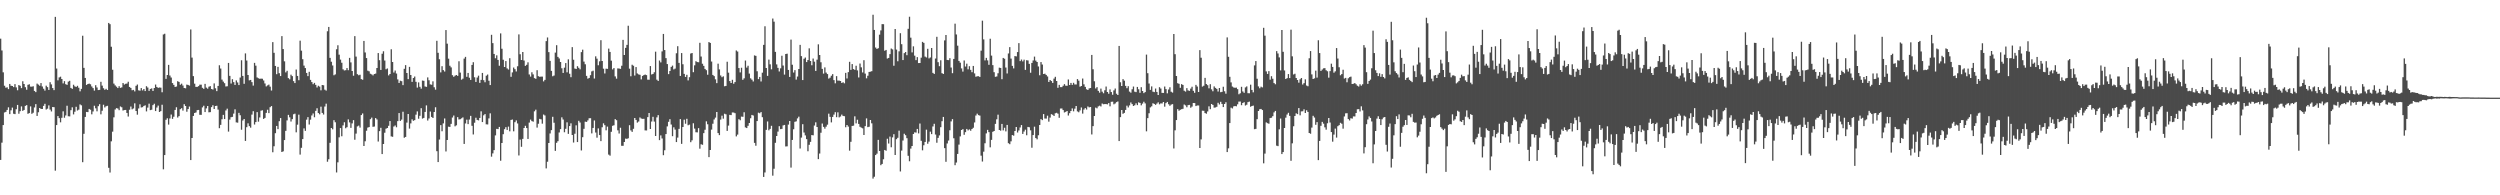 <?xml version="1.0" encoding="UTF-8"?>
<svg xmlns="http://www.w3.org/2000/svg" width="1920" height="150">
  <path d="M0 29.700h1v93.141H0zM1 38.768h1v70.782H1zM2 55.570h1v40.457H2zM3 65.854h1v20.519H3zM4 67.351h1v18.585H4zM5 67.076h1v17.349H5zM6 68.454h1v13.957H6zM7 64.444h1v23.204H7zM8 65.856h1v18.864H8zM9 66.037h1v16.605H9zM10 66.927h1v20.414H10zM11 64.590h1v23.083H11zM12 67.097h1v16.800H12zM13 69.308h1v11.284H13zM14 65.334h1v22.030H14zM15 65.909h1v19.471H15zM16 67.701h1v13.998H16zM17 62.391h1v22.735H17zM18 64.513h1v19.894H18zM19 66.946h1v14.365H19zM20 68.907h1v11.826H20zM21 65.151h1v22.229H21zM22 64.737h1v22.085H22zM23 66.515h1v15.202H23zM24 66.575h1v20.847H24zM25 66.248h1v20.332H25zM26 69.859h1v12.653H26zM27 70.741h1v9.215H27zM28 64.229h1v24.783H28zM29 64.980h1v21.261H29zM30 65.831h1v17.100H30zM31 63.815h1v19.865H31zM32 66.387h1v17.308H32zM33 68.138h1v13.152H33zM34 69.592h1v10.146H34zM35 65.792h1v18.320H35zM36 66.934h1v16.532H36zM37 69.072h1v11.865H37zM38 63.114h1v21.059H38zM39 64.812h1v20.785H39zM40 67.614h1v14.559H40zM41 69.225h1v13.090H41zM42 12.964h1v118.096H42zM43 52.618h1v43.439H43zM44 61.711h1v27.409H44zM45 59.431h1v31.300H45zM46 58.882h1v35.056H46zM47 60.681h1v29.780H47zM48 64.053h1v21.430H48zM49 62.299h1v28.132H49zM50 64.650h1v24.046H50zM51 65.163h1v16.047H51zM52 62.659h1v26.630H52zM53 62.059h1v27.331H53zM54 67.534h1v17.100H54zM55 68.266h1v14.154H55zM56 65.057h1v22.824H56zM57 66.280h1v19.553H57zM58 66.767h1v15.230H58zM59 65.870h1v19.041H59zM60 67.355h1v16.869H60zM61 70.132h1v10.039H61zM62 68.230h1v12.687H62zM63 27.443h1v97.105H63zM64 52.132h1v50.620H64zM65 59.841h1v29.956H65zM66 65.204h1v20.785H66zM67 64.522h1v21.581H67zM68 64.185h1v19.462H68zM69 64.728h1v19.547H69zM70 66.419h1v21.405H70zM71 67.683h1v17.937H71zM72 69.587h1v11.611H72zM73 65.428h1v17.796H73zM74 67.154h1v18.356H74zM75 69.161h1v12.408H75zM76 69.024h1v11.002H76zM77 62.840h1v24.964H77zM78 65.744h1v19.304H78zM79 67.763h1v12.680H79zM80 68.948h1v13.602H80zM81 68.184h1v13.406H81zM82 69.102h1v12.151H82zM83 17.626h1v111.259H83zM84 18.601h1v113.892H84zM85 35.886h1v72.647H85zM86 53.556h1v47.559H86zM87 64.188h1v25.923H87zM88 65.600h1v18.494H88zM89 66.573h1v16.473H89zM90 67.646h1v15.726H90zM91 66.195h1v18.439H91zM92 67.467h1v14.303H92zM93 67.138h1v15.221H93zM94 63.755h1v21.146H94zM95 64.920h1v19.611H95zM96 64.375h1v20.048H96zM97 64.137h1v22.575H97zM98 62.796h1v26.708H98zM99 66.763h1v17.507H99zM100 67.536h1v14.280H100zM101 69.299h1v14.676H101zM102 69.022h1v14.268H102zM103 70.175h1v9.176H103zM104 65.895h1v19.363H104zM105 64.906h1v23.151H105zM106 69.383h1v13.939H106zM107 69.630h1v10.478H107zM108 67.637h1v14.919H108zM109 69.429h1v12.911H109zM110 68.335h1v13.010H110zM111 69.953h1v10.945H111zM112 66.225h1v19.304H112zM113 67.245h1v15.372H113zM114 69.802h1v9.810H114zM115 68.298h1v16.306H115zM116 67.905h1v16.388H116zM117 69.843h1v10.881H117zM118 67.577h1v12.110H118zM119 64.906h1v20.403H119zM120 66.783h1v15.820H120zM121 67.481h1v13.641H121zM122 67.156h1v18.858H122zM123 67.339h1v18.006H123zM124 70.839h1v9.583H124zM125 26.488h1v103.562H125zM126 25.905h1v93.169H126zM127 60.564h1v31.448H127zM128 57.619h1v33.215H128zM129 49.818h1v45.879H129zM130 57.985h1v32.986H130zM131 59.523h1v28.464H131zM132 63.787h1v27.493H132zM133 65.156h1v24.511H133zM134 66.785h1v17.663H134zM135 66.460h1v15.942H135zM136 62.363h1v27.919H136zM137 62.945h1v26.225H137zM138 65.073h1v18.814H138zM139 64.256h1v18.853H139zM140 65.714h1v19.210H140zM141 67.587h1v12.421H141zM142 67.859h1v13.531H142zM143 64.970h1v20.842H143zM144 65.211h1v18.551H144zM145 65.730h1v16.102H145zM146 22.641h1v100.287H146zM147 44.222h1v61.750H147zM148 58.475h1v30.576H148zM149 64.270h1v22.517H149zM150 66.726h1v19.659H150zM151 66.737h1v17.864H151zM152 66.174h1v18.262H152zM153 65.000h1v23.154H153zM154 65.016h1v23.206H154zM155 67.442h1v15.054H155zM156 68.234h1v12.971H156zM157 64.387h1v21.680H157zM158 67.291h1v15.948H158zM159 68.113h1v13.309H159zM160 66.586h1v19.672H160zM161 66.163h1v19.952H161zM162 68.342h1v13.921H162zM163 68.770h1v12.062H163zM164 64.050h1v19.682H164zM165 67.776h1v13.634H165zM166 70.006h1v11.206H166zM167 65.980h1v18.171H167zM168 50.116h1v48.338H168zM169 52.647h1v43.229H169zM170 61.132h1v30.457H170zM171 62.656h1v25.548H171zM172 63.888h1v27.580H172zM173 66.403h1v18.439H173zM174 66.268h1v17.173H174zM175 48.308h1v52.766H175zM176 58.253h1v33.602H176zM177 64.137h1v25.887H177zM178 60.832h1v28.919H178zM179 63.075h1v24.154H179zM180 65.247h1v18.720H180zM181 61.757h1v32.270H181zM182 63.354h1v30.851H182zM183 65.318h1v21.375H183zM184 59.539h1v28.999H184zM185 46.266h1v53.380H185zM186 58.337h1v34.248H186zM187 64.339h1v27.077H187zM188 41.004h1v67.229H188zM189 46.486h1v51.205H189zM190 57.612h1v37.083H190zM191 61.672h1v35.181H191zM192 61.386h1v36.674H192zM193 63.080h1v24.930H193zM194 65.733h1v19.650H194zM195 48.260h1v47.367H195zM196 50.448h1v43.291H196zM197 59.493h1v26.626H197zM198 60.095h1v33.344H198zM199 60.542h1v29.684H199zM200 60.354h1v24.648H200zM201 60.493h1v24.211H201zM202 61.819h1v29.498H202zM203 64.117h1v26.431H203zM204 66.364h1v20.320H204zM205 65.588h1v18.697H205zM206 64.982h1v21.915H206zM207 66.573h1v15.736H207zM208 69.516h1v11.948H208zM209 32.343h1v84.572H209zM210 40.574h1v71.780H210zM211 50.617h1v51.675H211zM212 56.994h1v39.709H212zM213 51.345h1v47.825H213zM214 56.227h1v36.839H214zM215 58.443h1v32.247H215zM216 27.740h1v89.014H216zM217 37.681h1v78.536H217zM218 47.115h1v60.434H218zM219 55.598h1v44.891H219zM220 54.362h1v38.095H220zM221 60.013h1v28.182H221zM222 60.919h1v29.205H222zM223 57.344h1v36.010H223zM224 58.470h1v33.044H224zM225 62.313h1v25.443H225zM226 63.794h1v23.486H226zM227 53.375h1v48.248H227zM228 58.340h1v37.429H228zM229 61.569h1v26.486H229zM230 31.217h1v87.508H230zM231 38.892h1v74.599H231zM232 45.454h1v61.336H232zM233 50.365h1v48.269H233zM234 52.267h1v48.223H234zM235 55.998h1v35.907H235zM236 58.472h1v31.471H236zM237 55.119h1v40.544H237zM238 61.324h1v30.560H238zM239 63.020h1v25.648H239zM240 64.648h1v22.501H240zM241 63.647h1v26.395H241zM242 65.186h1v19.963H242zM243 67.154h1v15.990H243zM244 65.826h1v21.023H244zM245 66.515h1v21.291H245zM246 69.381h1v12.552H246zM247 65.295h1v21.416H247zM248 65.483h1v22.501H248zM249 68.877h1v12.936H249zM250 69.559h1v10.052H250zM251 24.026h1v100.161H251zM252 20.698h1v101.624H252zM253 44.417h1v65.243H253zM254 47.388h1v50.933H254zM255 50.262h1v49.063H255zM256 57.813h1v34.492H256zM257 57.152h1v36.736H257zM258 37.839h1v94.617H258zM259 34.774h1v89.877H259zM260 41.972h1v63.503H260zM261 45.753h1v52.622H261zM262 48.170h1v56.472H262zM263 53.263h1v43.034H263zM264 54.101h1v39.809H264zM265 53.895h1v44.621H265zM266 52.267h1v45.417H266zM267 53.897h1v37.818H267zM268 44.458h1v49.560H268zM269 47.928h1v50.260H269zM270 54.522h1v40.244H270zM271 58.161h1v34.103H271zM272 27.757h1v79.575H272zM273 43.485h1v59.111H273zM274 56.978h1v40.105H274zM275 57.816h1v38.654H275zM276 57.399h1v40.583H276zM277 60.754h1v27.642H277zM278 61.219h1v25.903H278zM279 31.423h1v80.685H279zM280 40.318h1v68.150H280zM281 44.595h1v55.820H281zM282 54.263h1v43.737H282zM283 54.771h1v42.805H283zM284 56.635h1v34.930H284zM285 57.117h1v33.202H285zM286 57.914h1v39.448H286zM287 56.827h1v40.356H287zM288 56.548h1v34.103H288zM289 52.213h1v39.544H289zM290 40.759h1v67.960H290zM291 46.250h1v54.460H291zM292 53.687h1v44.465H292zM293 41.288h1v77.046H293zM294 39.352h1v71.219H294zM295 46.486h1v55.458H295zM296 53.217h1v45.598H296zM297 52.606h1v45.678H297zM298 57.912h1v38.727H298zM299 56.857h1v36.108H299zM300 37.848h1v66.902H300zM301 47.596h1v57.445H301zM302 55.726h1v41.439H302zM303 54.185h1v42.167H303zM304 56.474h1v41.274H304zM305 60.972h1v32.082H305zM306 63.712h1v23.101H306zM307 61.979h1v30.904H307zM308 62.373h1v29.496H308zM309 65.385h1v20.446H309zM310 52.814h1v52.956H310zM311 50.013h1v55.165H311zM312 56.046h1v38.125H312zM313 60.757h1v26.786H313zM314 51.336h1v47.443H314zM315 57.614h1v37.159H315zM316 62.860h1v28.791H316zM317 59.885h1v32.883H317zM318 58.791h1v33.460H318zM319 62.810h1v25.248H319zM320 67.275h1v18.269H320zM321 63.274h1v27.926H321zM322 66.666h1v22.284H322zM323 68.102h1v14.992H323zM324 61.864h1v29.198H324zM325 62.080h1v28.514H325zM326 66.389h1v19.574H326zM327 66.726h1v14.241H327zM328 59.445h1v33.108H328zM329 61.647h1v29.359H329zM330 64.824h1v20.840H330zM331 65.057h1v24.733H331zM332 62.480h1v28.152H332zM333 67.026h1v18.988H333zM334 68.880h1v13.481H334zM335 31.313h1v84.817H335zM336 40.546h1v83.938H336zM337 45.536h1v61.631H337zM338 55.627h1v40.489H338zM339 50.851h1v49.974H339zM340 53.886h1v40.887H340zM341 54.957h1v36.008H341zM342 23.090h1v93.242H342zM343 33.543h1v73.979H343zM344 45.078h1v52.206H344zM345 50.498h1v46.996H345zM346 51.759h1v43.369H346zM347 57.749h1v32.529H347zM348 58.965h1v29.764H348zM349 58.090h1v38.935H349zM350 57.610h1v38.633H350zM351 58.250h1v31.716H351zM352 47.038h1v44.687H352zM353 55.753h1v35.809H353zM354 61.198h1v29.670H354zM355 60.393h1v29.771H355zM356 45.014h1v65.549H356zM357 43.696h1v51.125H357zM358 59.003h1v32.920H358zM359 55.989h1v39.326H359zM360 59.720h1v32.092H360zM361 61.414h1v27.594H361zM362 49.887h1v46.733H362zM363 47.747h1v55.529H363zM364 59.319h1v34.962H364zM365 62.936h1v27.505H365zM366 59.546h1v32.538H366zM367 58.118h1v34.369H367zM368 63.643h1v26.942H368zM369 61.363h1v24.126H369zM370 55.991h1v37.770H370zM371 61.601h1v26.955H371zM372 63.178h1v24.415H372zM373 58.113h1v37.383H373zM374 57.257h1v38.317H374zM375 61.988h1v28.947H375zM376 65.327h1v21.714H376zM377 26.729h1v93.592H377zM378 33.110h1v84.698H378zM379 41.434h1v73.860H379zM380 44.730h1v59.244H380zM381 42.494h1v56.479H381zM382 46.030h1v53.144H382zM383 50.478h1v46.989H383zM384 25.662h1v97.799H384zM385 37.447h1v72.382H385zM386 45.889h1v57.152H386zM387 51.443h1v47.768H387zM388 46.882h1v50.793H388zM389 52.526h1v47.255H389zM390 53.423h1v43.792H390zM391 44.707h1v56.168H391zM392 58.958h1v33.151H392zM393 55.600h1v36.207H393zM394 51.890h1v48.988H394zM395 53.144h1v40.686H395zM396 54.877h1v37.582H396zM397 50.890h1v43.957H397zM398 26.399h1v93.004H398zM399 41.686h1v65.547H399zM400 46.062h1v66.673H400zM401 39.958h1v66.710H401zM402 46.474h1v51.807H402zM403 50.583h1v46.044H403zM404 49.780h1v48.571H404zM405 47.889h1v58.804H405zM406 57.172h1v37.010H406zM407 58.816h1v33.023H407zM408 55.476h1v37.537H408zM409 57.163h1v36.280H409zM410 60.020h1v25.495H410zM411 60.498h1v23.733H411zM412 53.915h1v44.057H412zM413 58.532h1v36.509H413zM414 58.992h1v32.277H414zM415 58.820h1v32.819H415zM416 58.809h1v36.156H416zM417 62.498h1v25.472H417zM418 61.340h1v27.340H418zM419 31.574h1v97.749H419zM420 28.780h1v95.421H420zM421 40.052h1v69.775H421zM422 46.722h1v55.792H422zM423 54.426h1v45.520H423zM424 58.575h1v31.153H424zM425 58.033h1v36.232H425zM426 40.393h1v75.483H426zM427 34.705h1v74.945H427zM428 43.691h1v64.737H428zM429 44.911h1v56.845H429zM430 47.596h1v51.581H430zM431 52.430h1v37.683H431zM432 56.023h1v35.793H432zM433 51.977h1v49.601H433zM434 48.438h1v50.473H434zM435 55.545h1v38.420H435zM436 45.545h1v57.266H436zM437 56.612h1v40.208H437zM438 59.294h1v35.426H438zM439 36.189h1v67.502H439zM440 45.854h1v63.625H440zM441 52.636h1v50.059H441zM442 53.004h1v43.233H442zM443 50.823h1v58.296H443zM444 52.066h1v40.693H444zM445 53.242h1v40.876H445zM446 40.047h1v75.517H446zM447 38.164h1v67.186H447zM448 47.285h1v51.656H448zM449 49.340h1v44.106H449zM450 58.269h1v35.381H450zM451 60.427h1v32.046H451zM452 59.846h1v30.979H452zM453 57.770h1v32.989H453zM454 54.833h1v47.630H454zM455 54.270h1v43.975H455zM456 60.299h1v32.195H456zM457 43.254h1v58.530H457zM458 45.069h1v60.645H458zM459 50.130h1v48.486H459zM460 47.097h1v56.641H460zM461 30.858h1v77.529H461zM462 46.838h1v50.910H462zM463 52.748h1v41.965H463zM464 56.419h1v39.748H464zM465 52.728h1v47.365H465zM466 52.915h1v44.323H466zM467 37.326h1v81.427H467zM468 39.867h1v79.681H468zM469 46.616h1v54.618H469zM470 53.288h1v43.320H470zM471 52.281h1v43.941H471zM472 58.683h1v32.822H472zM473 60.425h1v31.906H473zM474 52.524h1v47.548H474zM475 52.625h1v49.937H475zM476 52.899h1v45.216H476zM477 50.464h1v61.530H477zM478 30.643h1v81.324H478zM479 42.256h1v66.776H479zM480 36.749h1v69.713H480zM481 34.454h1v72.173H481zM482 19.764h1v86.426H482zM483 52.744h1v43.430H483zM484 58.591h1v41.570H484zM485 49.709h1v51.569H485zM486 50.507h1v48.411H486zM487 58.028h1v32.616H487zM488 51.530h1v40.599H488zM489 56.429h1v37.715H489zM490 57.152h1v36.195H490zM491 57.470h1v32.721H491zM492 60.963h1v30.091H492zM493 58.335h1v32.959H493zM494 57.653h1v33.593H494zM495 57.239h1v42.913H495zM496 57.692h1v42.496H496zM497 61.182h1v28.761H497zM498 61.251h1v25.552H498zM499 50.716h1v48.347H499zM500 57.204h1v36.143H500zM501 56.802h1v32.918H501zM502 55.502h1v37.864H502zM503 39.668h1v64.803H503zM504 61.169h1v28.995H504zM505 62.155h1v26.292H505zM506 46.472h1v61.157H506zM507 47.926h1v56.037H507zM508 39.464h1v66.856H508zM509 26.077h1v93.123H509zM510 38.464h1v76.962H510zM511 44.623h1v58.358H511zM512 49.221h1v47.857H512zM513 56.921h1v36.614H513zM514 54.533h1v36.994H514zM515 51.334h1v44.300H515zM516 50.377h1v54.229H516zM517 53.293h1v44.497H517zM518 52.663h1v46.857H518zM519 40.917h1v68.188H519zM520 35.493h1v70.210H520zM521 48.303h1v50.679H521zM522 58.294h1v33.190H522zM523 40.730h1v69.754H523zM524 49.368h1v48.173H524zM525 56.751h1v35.133H525zM526 59.090h1v35.955H526zM527 57.422h1v33.801H527zM528 61.764h1v34.417H528zM529 59.287h1v36.385H529zM530 41.091h1v68.143H530zM531 40.693h1v67.085H531zM532 55.472h1v39.198H532zM533 50.194h1v48.566H533zM534 47.019h1v54.561H534zM535 47.678h1v54.021H535zM536 47.818h1v50.574H536zM537 32.867h1v81.292H537zM538 43.407h1v67.381H538zM539 48.946h1v62.244H539zM540 50.606h1v51.622H540zM541 52.947h1v46.671H541zM542 53.913h1v39.249H542zM543 57.408h1v38.026H543zM544 32.304h1v88.360H544zM545 32.957h1v82.256H545zM546 47.237h1v52.318H546zM547 57.568h1v37.463H547zM548 58.479h1v33.275H548zM549 60.928h1v29.377H549zM550 63.833h1v22.163H550zM551 48.891h1v53.307H551zM552 53.277h1v50.491H552zM553 57.978h1v33.886H553zM554 59.290h1v29.560H554zM555 58.614h1v32.526H555zM556 66.268h1v21.059H556zM557 66.007h1v21.815H557zM558 47.404h1v53.128H558zM559 55.790h1v40.691H559zM560 62.281h1v25.932H560zM561 63.769h1v24.648H561zM562 61.279h1v25.099H562zM563 64.293h1v22.115H563zM564 63.052h1v23.861H564zM565 38.741h1v66.037H565zM566 39.594h1v63.783H566zM567 52.277h1v39.283H567zM568 55.605h1v36.756H568zM569 52.025h1v37.537H569zM570 61.269h1v28.448H570zM571 60.178h1v26.047H571zM572 46.513h1v51.327H572zM573 51.929h1v46.422H573zM574 50.464h1v46.168H574zM575 56.520h1v37.949H575zM576 60.173h1v30.663H576zM577 61.187h1v27.065H577zM578 62.553h1v26.173H578zM579 42.567h1v67.177H579zM580 42.922h1v69.022H580zM581 54.739h1v38.226H581zM582 60.780h1v25.772H582zM583 59.090h1v27.910H583zM584 62.574h1v23.497H584zM585 55.788h1v34.232H585zM586 34.460h1v101.443H586zM587 20.194h1v112.271H587zM588 52.247h1v47.514H588zM589 58.257h1v35.049H589zM590 45.786h1v54.327H590zM591 49.393h1v49.567H591zM592 53.233h1v43.391H592zM593 14.234h1v120.683H593zM594 16.644h1v112.955H594zM595 39.809h1v69.862H595zM596 49.468h1v54.975H596zM597 52.121h1v48.942H597zM598 54.863h1v42.062H598zM599 52.492h1v46.678H599zM600 42.803h1v56.165H600zM601 50.354h1v45.964H601zM602 57.271h1v38.676H602zM603 41.494h1v71.017H603zM604 41.196h1v71.173H604zM605 53.714h1v41.970H605zM606 59.104h1v33.840H606zM607 30.418h1v98.291H607zM608 49.706h1v57.745H608zM609 55.717h1v43.565H609zM610 53.847h1v39.697H610zM611 61.153h1v32.023H611zM612 58.800h1v32.140H612zM613 53.007h1v36.603H613zM614 34.465h1v79.589H614zM615 43.094h1v62.606H615zM616 61.501h1v33.877H616zM617 45.092h1v56.692H617zM618 44.165h1v59.814H618zM619 47.676h1v59.191H619zM620 46.120h1v70.058H620zM621 37.122h1v74.080H621zM622 46.859h1v62.082H622zM623 50.134h1v53.616H623zM624 44.943h1v58.992H624zM625 47.372h1v49.026H625zM626 54.465h1v39.487H626zM627 45.836h1v51.682H627zM628 34.037h1v88.184H628zM629 42.224h1v75.668H629zM630 47.836h1v54.089H630zM631 52.874h1v41.998H631zM632 56.509h1v40.931H632zM633 51.755h1v47.086H633zM634 55.733h1v41.565H634zM635 56.873h1v38.871H635zM636 60.342h1v26.960H636zM637 59.669h1v30.061H637zM638 58.161h1v35.843H638zM639 56.941h1v32.849H639zM640 61.535h1v26.486H640zM641 64.005h1v22.179H641zM642 58.493h1v31.538H642zM643 61.897h1v24.390H643zM644 61.917h1v28.246H644zM645 62.217h1v27.296H645zM646 63.716h1v24.273H646zM647 63.199h1v25.861H647zM648 64.009h1v25.239H648zM649 55.959h1v41.785H649zM650 60.239h1v35.763H650zM651 55.415h1v41.803H651zM652 47.475h1v68.239H652zM653 53.652h1v55.234H653zM654 49.221h1v47.486H654zM655 53.036h1v43.499H655zM656 53.673h1v35.664H656zM657 50.468h1v44.302H657zM658 54.062h1v37.901H658zM659 59.514h1v35.644H659zM660 48.777h1v48.617H660zM661 51.723h1v46.307H661zM662 55.634h1v42.929H662zM663 46.216h1v57.486H663zM664 56.522h1v40.368H664zM665 60.173h1v30.759H665zM666 58.154h1v39.484H666zM667 55.254h1v42.101H667zM668 55.028h1v37.127H668zM669 54.684h1v40.013H669zM670 11.334h1v125.837H670zM671 22.968h1v112.770H671zM672 36.484h1v82.590H672zM673 37.594h1v80.420H673zM674 37.038h1v70.388H674zM675 26.633h1v89.335H675zM676 23.346h1v103.535H676zM677 18.551h1v107.343H677zM678 18.585h1v103.716H678zM679 38.972h1v76.202H679zM680 38.367h1v77.378H680zM681 44.973h1v61.588H681zM682 44.513h1v65.701H682zM683 41.563h1v63.334H683zM684 37.285h1v75.794H684zM685 37.933h1v67.609H685zM686 50.496h1v52.565H686zM687 22.268h1v96.778H687zM688 38.084h1v68.841H688zM689 47.042h1v58.765H689zM690 39.411h1v60.956H690zM691 25.507h1v106.158H691zM692 33.966h1v81.693H692zM693 46.129h1v61.810H693zM694 40.830h1v61.858H694zM695 39.947h1v63.874H695zM696 42.405h1v63.741H696zM697 22.135h1v97.538H697zM698 12.868h1v110.966H698zM699 28.912h1v85.206H699zM700 40.228h1v71.917H700zM701 35.582h1v67.316H701zM702 42.744h1v58.894H702zM703 46.177h1v55.682H703zM704 43.893h1v55.122H704zM705 48.427h1v54.044H705zM706 48.381h1v46.468H706zM707 44.302h1v63.826H707zM708 32.165h1v83.304H708zM709 32.936h1v78.644H709zM710 43.451h1v65.570H710zM711 44.154h1v55.440H711zM712 37.459h1v72.913H712zM713 44.868h1v63.899H713zM714 44.126h1v56.998H714zM715 36.861h1v66.131H715zM716 55.987h1v41.148H716zM717 56.765h1v38.299H717zM718 44.930h1v58.411H718zM719 28.249h1v81.370H719zM720 47.784h1v58.076H720zM721 50.855h1v53.126H721zM722 46.278h1v51.421H722zM723 56.236h1v36.868H723zM724 56.804h1v33.021H724zM725 31.043h1v82.702H725zM726 26.859h1v97.389H726zM727 46.026h1v64.133H727zM728 46.200h1v61.704H728zM729 44.680h1v55.360H729zM730 51.860h1v41.377H730zM731 56.241h1v35.271H731zM732 45.238h1v60.942H732zM733 18.166h1v108.685H733zM734 26.493h1v98.332H734zM735 35.053h1v83.185H735zM736 46.783h1v64.288H736zM737 48.106h1v56.639H737zM738 52.519h1v47.312H738zM739 54.975h1v44.176H739zM740 46.454h1v57.097H740zM741 51.089h1v50.379H741zM742 48.917h1v50.114H742zM743 53.259h1v46.912H743zM744 50.835h1v48.546H744zM745 53.645h1v46.751H745zM746 55.431h1v43.623H746zM747 50.633h1v47.445H747zM748 56.383h1v37.665H748zM749 58.919h1v29.835H749zM750 58.569h1v28.727H750zM751 58.498h1v29.922H751zM752 59.079h1v29.702H752zM753 38.926h1v80.644H753zM754 15.873h1v108.204H754zM755 30.242h1v86.263H755zM756 46.406h1v63.602H756zM757 44.460h1v57.969H757zM758 46.394h1v53.332H758zM759 49.773h1v51.723H759zM760 29.725h1v83.443H760zM761 42.716h1v64.705H761zM762 50.002h1v51.242H762zM763 55.470h1v45.122H763zM764 58.976h1v36.172H764zM765 58.731h1v32.927H765zM766 56.261h1v31.805H766zM767 51.979h1v47.841H767zM768 52.187h1v48.154H768zM769 60.846h1v34.316H769zM770 44.501h1v55.634H770zM771 45.115h1v53.009H771zM772 51.860h1v49.040H772zM773 56.408h1v39.519H773zM774 41.071h1v68.928H774zM775 36.186h1v74.554H775zM776 44.982h1v63.583H776zM777 50.574h1v53.167H777zM778 52.517h1v51.663H778zM779 43.057h1v57.552H779zM780 43.293h1v54.236H780zM781 39.967h1v61.821H781zM782 33.149h1v67.058H782zM783 46.944h1v50.942H783zM784 45.747h1v50.299H784zM785 47.170h1v55.696H785zM786 45.802h1v55.227H786zM787 53.636h1v45.939H787zM788 46.223h1v57.660H788zM789 46.440h1v51.034H789zM790 49.029h1v48.708H790zM791 55.849h1v44.238H791zM792 48.331h1v65.126H792zM793 46.424h1v57.291H793zM794 43.449h1v53.815H794zM795 46.552h1v59.459H795zM796 47.626h1v59.402H796zM797 51.038h1v52.844H797zM798 57.790h1v38.214H798zM799 47.685h1v43.817H799zM800 49.580h1v42.657H800zM801 56.838h1v30.750H801zM802 56.596h1v34.415H802zM803 57.525h1v33.582H803zM804 58.727h1v30.098H804zM805 62.936h1v30.496H805zM806 61.462h1v28.871H806zM807 62.265h1v25.443H807zM808 63.677h1v24.486H808zM809 60.356h1v28.741H809zM810 59.006h1v27.999H810zM811 62.215h1v24.406H811zM812 67.426h1v19.890H812zM813 65.163h1v25.303H813zM814 66.936h1v16.393H814zM815 66.909h1v16.383H815zM816 65.852h1v18.697H816zM817 64.627h1v21.730H817zM818 65.799h1v20.119H818zM819 65.881h1v19.379H819zM820 61.040h1v27.676H820zM821 65.259h1v21.684H821zM822 63.686h1v21.568H822zM823 65.183h1v18.084H823zM824 63.606h1v21.909H824zM825 64.863h1v18.615H825zM826 64.879h1v16.530H826zM827 60.720h1v24.831H827zM828 61.951h1v24.294H828zM829 66.545h1v18.246H829zM830 66.053h1v16.459H830zM831 60.326h1v26.900H831zM832 64.760h1v19.347H832zM833 66.737h1v16.235H833zM834 68.557h1v15.559H834zM835 69.143h1v12.605H835zM836 67.909h1v14.598H836zM837 67.607h1v14.564H837zM838 42.213h1v61.050H838zM839 53.210h1v43.650H839zM840 62.416h1v26.656H840zM841 67.960h1v14.667H841zM842 66.927h1v16.294H842zM843 69.804h1v11.886H843zM844 71.191h1v9.945H844zM845 68.067h1v13.696H845zM846 70.422h1v9.066H846zM847 71.624h1v8.457H847zM848 69.315h1v10.597H848zM849 66.440h1v13.474H849zM850 70.660h1v9.524H850zM851 72.006h1v7.127H851zM852 68.633h1v13.007H852zM853 70.713h1v7.450H853zM854 72.762h1v5.331H854zM855 69.443h1v10.696H855zM856 67.999h1v11.442H856zM857 71.983h1v6.466H857zM858 72.942h1v4.971H858zM859 35.296h1v73.029H859zM860 63.167h1v26.788H860zM861 66.069h1v18.395H861zM862 60.754h1v26.653H862zM863 61.951h1v24.747H863zM864 65.964h1v18.457H864zM865 67.712h1v13.435H865zM866 66.197h1v16.360H866zM867 70.331h1v10.618H867zM868 71.164h1v7.526H868zM869 68.578h1v11.414H869zM870 66.456h1v14.951H870zM871 70.393h1v10.442H871zM872 70.741h1v8.620H872zM873 66.747h1v14.001H873zM874 68.559h1v10.009H874zM875 71.262h1v7.775H875zM876 66.973h1v13.907H876zM877 69.866h1v9.695H877zM878 71.503h1v6.617H878zM879 70.708h1v8.681H879zM880 41.949h1v58.907H880zM881 56.200h1v34.531H881zM882 64.165h1v22.820H882zM883 69.015h1v13.470H883zM884 66.330h1v15.324H884zM885 70.422h1v8.867H885zM886 70.752h1v9.055H886zM887 68.010h1v12.513H887zM888 70.583h1v9.007H888zM889 72.974h1v5.624H889zM890 66.948h1v13.177H890zM891 68.019h1v11.369H891zM892 71.301h1v8.155H892zM893 71.377h1v6.981H893zM894 66.472h1v15.445H894zM895 68.459h1v10.732H895zM896 71.661h1v6.601H896zM897 68.786h1v11.314H897zM898 67.010h1v14.252H898zM899 70.448h1v9.890H899zM900 71.116h1v8.862H900zM901 26.136h1v87.909H901zM902 41.634h1v58.445H902zM903 58.388h1v33.806H903zM904 63.899h1v19.894H904zM905 64.334h1v20.728H905zM906 67.410h1v16.928H906zM907 64.611h1v19.276H907zM908 65.243h1v18.329H908zM909 69.681h1v10.583H909zM910 70.342h1v10.593H910zM911 67.680h1v14.678H911zM912 69.413h1v11.318H912zM913 69.791h1v10.748H913zM914 68.063h1v14.655H914zM915 66.628h1v15.266H915zM916 69.713h1v9.398H916zM917 71.258h1v7.874H917zM918 65.165h1v16.296H918zM919 66.447h1v14.573H919zM920 70.647h1v10.329H920zM921 38.491h1v75.179H921zM922 44.341h1v62.702H922zM923 66.525h1v18.487H923zM924 65.842h1v19.235H924zM925 59.807h1v27.022H925zM926 64.538h1v22.822H926zM927 65.426h1v20.203H927zM928 67.820h1v13.850H928zM929 64.652h1v19.199H929zM930 68.594h1v11.295H930zM931 70.079h1v10.515H931zM932 66.373h1v16.306H932zM933 67.461h1v15.049H933zM934 68.246h1v13.795H934zM935 70.313h1v8.631H935zM936 67.600h1v12.634H936zM937 70.821h1v7.370H937zM938 70.530h1v9.281H938zM939 66.598h1v15.605H939zM940 70.077h1v9.778H940zM941 71.951h1v6.571H941zM942 28.699h1v88.094H942zM943 43.643h1v70.287H943zM944 59.001h1v35.495H944zM945 63.297h1v19.382H945zM946 66.460h1v16.837H946zM947 67.195h1v14.536H947zM948 67.408h1v13.992H948zM949 67.278h1v14.399H949zM950 68.456h1v11.662H950zM951 72.382h1v5.635H951zM952 71.638h1v6.315H952zM953 66.669h1v14.108H953zM954 70.258h1v8.851H954zM955 71.265h1v7.217H955zM956 67.129h1v13.907H956zM957 66.376h1v14.076H957zM958 71.592h1v6.855H958zM959 71.619h1v6.416H959zM960 65.041h1v16.930H960zM961 69.044h1v12.366H961zM962 70.924h1v10.199H962zM963 50.221h1v49.004H963zM964 46.905h1v52.064H964zM965 60.471h1v31.091H965zM966 66.371h1v18.869H966zM967 67.770h1v16.132H967zM968 66.561h1v17.118H968zM969 67.108h1v17.441H969zM970 21.336h1v104.082H970zM971 27.386h1v90.587H971zM972 54.824h1v39.171H972zM973 56.770h1v37.827H973zM974 54.607h1v40.398H974zM975 61.192h1v29.487H975zM976 58.546h1v31.860H976zM977 60.477h1v28.770H977zM978 63.796h1v22.549H978zM979 64.700h1v20.485H979zM980 39.246h1v72.643H980zM981 41.050h1v71.166H981zM982 44.087h1v55.222H982zM983 54.044h1v36.983H983zM984 23.064h1v95.281H984zM985 39.759h1v77.053H985zM986 54.099h1v44.204H986zM987 60.686h1v29.702H987zM988 60.011h1v27.969H988zM989 56.873h1v29.782H989zM990 59.962h1v29.031H990zM991 22.799h1v100.674H991zM992 43.250h1v66.811H992zM993 57.191h1v39.805H993zM994 56.651h1v32.419H994zM995 59.889h1v27.171H995zM996 61.434h1v26.241H996zM997 63.496h1v19.496H997zM998 60.885h1v27.711H998zM999 59.917h1v25.632H999zM1000 64.943h1v20.526H1000zM1001 63.821h1v20.146H1001zM1002 60.931h1v25.850H1002zM1003 65.687h1v18.986H1003zM1004 66.275h1v19.688H1004zM1005 44.765h1v57.362H1005zM1006 39.244h1v63.441H1006zM1007 57.124h1v40.855H1007zM1008 60.672h1v28.271H1008zM1009 60.159h1v30.080H1009zM1010 54.275h1v41.586H1010zM1011 59.615h1v34.181H1011zM1012 30.915h1v92.065H1012zM1013 40.780h1v67.481H1013zM1014 54.462h1v42.139H1014zM1015 53.394h1v40.203H1015zM1016 52.496h1v42.492H1016zM1017 52.322h1v45.449H1017zM1018 53.975h1v45.593H1018zM1019 54.751h1v39.912H1019zM1020 59.656h1v30.965H1020zM1021 54.634h1v39.475H1021zM1022 48.885h1v52.519H1022zM1023 51.405h1v57.378H1023zM1024 55.799h1v47.594H1024zM1025 54.762h1v44.014H1025zM1026 36.891h1v68.779H1026zM1027 44.941h1v52.002H1027zM1028 51.677h1v44.449H1028zM1029 57.820h1v36.511H1029zM1030 56.886h1v38.159H1030zM1031 53.577h1v45.241H1031zM1032 60.331h1v29.091H1032zM1033 59.823h1v27.239H1033zM1034 63.183h1v23.779H1034zM1035 60.104h1v31.329H1035zM1036 59.225h1v33.314H1036zM1037 58.855h1v31.998H1037zM1038 64.490h1v26.578H1038zM1039 64.297h1v25.079H1039zM1040 63.778h1v25.646H1040zM1041 64.696h1v22.099H1041zM1042 65.845h1v18.054H1042zM1043 66.474h1v17.333H1043zM1044 64.716h1v20.895H1044zM1045 65.776h1v15.880H1045zM1046 64.728h1v20.052H1046zM1047 34.641h1v83.173H1047zM1048 36.562h1v76.511H1048zM1049 55.437h1v39.947H1049zM1050 64.430h1v27.301H1050zM1051 62.206h1v27.177H1051zM1052 61.127h1v29.459H1052zM1053 52.441h1v40.823H1053zM1054 23.559h1v101.823H1054zM1055 40.771h1v70.107H1055zM1056 53.977h1v46.628H1056zM1057 56.028h1v35.035H1057zM1058 58.411h1v30.883H1058zM1059 56.298h1v35.113H1059zM1060 58.983h1v37.065H1060zM1061 56.909h1v34.705H1061zM1062 59.122h1v31.162H1062zM1063 60.207h1v29.665H1063zM1064 30.162h1v81.045H1064zM1065 32.172h1v84.224H1065zM1066 49.883h1v47.504H1066zM1067 57.275h1v37.582H1067zM1068 16.750h1v111.921H1068zM1069 30.920h1v91.015H1069zM1070 47.857h1v56.085H1070zM1071 54.746h1v40.588H1071zM1072 56.140h1v33.112H1072zM1073 57.207h1v34.229H1073zM1074 59.493h1v28.340H1074zM1075 38.091h1v74.604H1075zM1076 44.421h1v57.630H1076zM1077 55.442h1v41.883H1077zM1078 49.052h1v47.102H1078zM1079 61.320h1v30.851H1079zM1080 59.830h1v36.115H1080zM1081 59.409h1v29.144H1081zM1082 61.336h1v27.365H1082zM1083 62.176h1v27.892H1083zM1084 63.075h1v24.303H1084zM1085 50.343h1v43.243H1085zM1086 54.705h1v39.521H1086zM1087 59.168h1v34.911H1087zM1088 49.557h1v55.891H1088zM1089 36.468h1v67.657H1089zM1090 48.051h1v53.137H1090zM1091 57.218h1v38.223H1091zM1092 58.690h1v32.524H1092zM1093 63.201h1v25.523H1093zM1094 62.945h1v27.573H1094zM1095 13.609h1v119.460H1095zM1096 17.867h1v108.215H1096zM1097 44.447h1v68.269H1097zM1098 53.458h1v44.090H1098zM1099 60.406h1v30.311H1099zM1100 62.416h1v27.738H1100zM1101 57.996h1v32.911H1101zM1102 57.589h1v32.641H1102zM1103 59.898h1v29.027H1103zM1104 57.271h1v31.046H1104zM1105 55.955h1v31.794H1105zM1106 45.872h1v51.762H1106zM1107 48.729h1v50.066H1107zM1108 53.755h1v46.186H1108zM1109 59.182h1v39.635H1109zM1110 24.117h1v107.861H1110zM1111 39.313h1v73.050H1111zM1112 47.722h1v48.237H1112zM1113 55.833h1v39.411H1113zM1114 59.390h1v36.102H1114zM1115 57.941h1v29.876H1115zM1116 57.870h1v34.827H1116zM1117 58.518h1v33.124H1117zM1118 64.027h1v25.223H1118zM1119 63.245h1v21.808H1119zM1120 62.148h1v23.671H1120zM1121 59.811h1v33.314H1121zM1122 57.360h1v36.278H1122zM1123 58.603h1v33.540H1123zM1124 58.459h1v37.628H1124zM1125 61.757h1v27.821H1125zM1126 62.931h1v21.844H1126zM1127 57.321h1v32.824H1127zM1128 49.544h1v42.002H1128zM1129 63.483h1v24.177H1129zM1130 64.698h1v23.634H1130zM1131 35.152h1v74.123H1131zM1132 41.357h1v69.539H1132zM1133 51.977h1v54.696H1133zM1134 39.809h1v65.586H1134zM1135 47.417h1v55.275H1135zM1136 56.900h1v40.986H1136zM1137 34.612h1v70.523H1137zM1138 22.902h1v98.035H1138zM1139 41.748h1v70.612H1139zM1140 50.352h1v55.231H1140zM1141 48.960h1v49.665H1141zM1142 50.402h1v49.599H1142zM1143 52.082h1v48.544H1143zM1144 40.350h1v90.392H1144zM1145 35.976h1v84.169H1145zM1146 46.477h1v58.214H1146zM1147 53.359h1v46.461H1147zM1148 35.527h1v70.042H1148zM1149 50.562h1v52.274H1149zM1150 56.499h1v45.337H1150zM1151 48.894h1v46.122H1151zM1152 29.995h1v79.797H1152zM1153 52.048h1v50.871H1153zM1154 54.252h1v49.072H1154zM1155 49.635h1v44.501H1155zM1156 54.742h1v38.150H1156zM1157 59.997h1v33.705H1157zM1158 45.364h1v59.427H1158zM1159 46.378h1v63.052H1159zM1160 55.918h1v46.861H1160zM1161 59.635h1v36.454H1161zM1162 58.248h1v31.934H1162zM1163 55.133h1v36.939H1163zM1164 62.812h1v30.496H1164zM1165 55.371h1v45.216H1165zM1166 41.801h1v68.694H1166zM1167 51.510h1v46.202H1167zM1168 56.950h1v37.839H1168zM1169 51.723h1v41.393H1169zM1170 59.363h1v31.723H1170zM1171 60.976h1v26.919H1171zM1172 59.953h1v31.874H1172zM1173 31.476h1v83.629H1173zM1174 36.909h1v86.808H1174zM1175 39.413h1v73.233H1175zM1176 46.424h1v56.660H1176zM1177 45.806h1v57.234H1177zM1178 46.511h1v59.102H1178zM1179 48.088h1v55.584H1179zM1180 22.492h1v101.056H1180zM1181 37.619h1v77.630H1181zM1182 40.727h1v65.009H1182zM1183 51.546h1v46.149H1183zM1184 52.613h1v42.428H1184zM1185 56.760h1v38.475H1185zM1186 52.169h1v46.742H1186zM1187 50.727h1v43.485H1187zM1188 57.220h1v33.783H1188zM1189 56.788h1v35.026H1189zM1190 47.740h1v56.136H1190zM1191 45.783h1v60.271H1191zM1192 49.505h1v51.224H1192zM1193 43.648h1v63.373H1193zM1194 27.223h1v91.816H1194zM1195 37.113h1v83.734H1195zM1196 41.716h1v67.399H1196zM1197 32.043h1v73.672H1197zM1198 53.783h1v49.551H1198zM1199 55.195h1v44.225H1199zM1200 50.489h1v50.082H1200zM1201 46.541h1v51.242H1201zM1202 51.590h1v48.244H1202zM1203 50.679h1v50.297H1203zM1204 49.194h1v50.308H1204zM1205 57.202h1v41.862H1205zM1206 57.681h1v36.811H1206zM1207 49.400h1v51.583H1207zM1208 53.025h1v42.016H1208zM1209 58.967h1v31.453H1209zM1210 55.023h1v37.294H1210zM1211 52.716h1v47.168H1211zM1212 53.645h1v35.918H1212zM1213 57.626h1v36.198H1213zM1214 52.865h1v55.209H1214zM1215 23.957h1v103.805H1215zM1216 21.160h1v90.788H1216zM1217 46.172h1v62.627H1217zM1218 35.793h1v77.387H1218zM1219 45.854h1v64.467H1219zM1220 52.226h1v48.388H1220zM1221 48.502h1v50.349H1221zM1222 20.778h1v110.619H1222zM1223 23.833h1v110.023H1223zM1224 39.963h1v73.860H1224zM1225 41.860h1v69.022H1225zM1226 50.452h1v56.074H1226zM1227 49.848h1v60.393H1227zM1228 49.200h1v46.825H1228zM1229 53.600h1v46.165H1229zM1230 49.594h1v49.024H1230zM1231 42.572h1v66.753H1231zM1232 33.408h1v86.673H1232zM1233 45.325h1v62.160H1233zM1234 49.516h1v47.516H1234zM1235 40.679h1v68.221H1235zM1236 41.499h1v68.564H1236zM1237 46.907h1v56.312H1237zM1238 46.337h1v64.309H1238zM1239 42.595h1v84.139H1239zM1240 40.199h1v71.093H1240zM1241 41.661h1v61.338H1241zM1242 23.545h1v102.100H1242zM1243 22.847h1v103.846H1243zM1244 26.866h1v100.873H1244zM1245 41.567h1v75.639H1245zM1246 50.672h1v56.829H1246zM1247 42.023h1v60.606H1247zM1248 44.902h1v52.009H1248zM1249 52.620h1v45.319H1249zM1250 40.867h1v56.605H1250zM1251 41.366h1v57.051H1251zM1252 48.047h1v55.009H1252zM1253 39.610h1v69.857H1253zM1254 45.307h1v56.044H1254zM1255 53.375h1v43.364H1255zM1256 38.665h1v77.987H1256zM1257 37.560h1v72.778H1257zM1258 41.993h1v58.786H1258zM1259 51.970h1v44.202H1259zM1260 55.840h1v45.632H1260zM1261 52.510h1v46.996H1261zM1262 49.866h1v50.471H1262zM1263 28.475h1v79.896H1263zM1264 31.730h1v79.113H1264zM1265 53.172h1v46.786H1265zM1266 52.954h1v41.270H1266zM1267 51.173h1v40.061H1267zM1268 56.046h1v39.180H1268zM1269 57.614h1v36.903H1269zM1270 52.416h1v48.120H1270zM1271 51.622h1v43.673H1271zM1272 51.379h1v42.808H1272zM1273 46.928h1v61.954H1273zM1274 43.009h1v59.990H1274zM1275 47.857h1v50.297H1275zM1276 47.463h1v50.022H1276zM1277 33.897h1v70.784H1277zM1278 34.309h1v79.296H1278zM1279 51.466h1v54.456H1279zM1280 55.316h1v39.860H1280zM1281 38.608h1v63.011H1281zM1282 49.967h1v41.318H1282zM1283 56.433h1v34.406H1283zM1284 51.057h1v51.400H1284zM1285 49.665h1v52.412H1285zM1286 53.091h1v36.877H1286zM1287 58.646h1v34.389H1287zM1288 58.962h1v30.190H1288zM1289 60.290h1v27.033H1289zM1290 58.049h1v30.739H1290zM1291 51.707h1v45.591H1291zM1292 56.287h1v36.124H1292zM1293 59.518h1v29.308H1293zM1294 62.519h1v27.104H1294zM1295 47.868h1v56.149H1295zM1296 52.693h1v49.519H1296zM1297 56.076h1v34.788H1297zM1298 60.839h1v26.161H1298zM1299 46.072h1v53.080H1299zM1300 63.055h1v26.759H1300zM1301 63.620h1v19.444H1301zM1302 55.099h1v39.114H1302zM1303 56.376h1v38.450H1303zM1304 58.628h1v37.491H1304zM1305 51.878h1v49.937H1305zM1306 40.931h1v69.358H1306zM1307 54.449h1v47.065H1307zM1308 57.511h1v32.856H1308zM1309 54.588h1v41.869H1309zM1310 56.017h1v41.080H1310zM1311 58.775h1v32.407H1311zM1312 63.432h1v25.058H1312zM1313 59.663h1v29.693H1313zM1314 63.849h1v26.262H1314zM1315 62.860h1v21.723H1315zM1316 52.247h1v45.266H1316zM1317 57.708h1v36.147H1317zM1318 64.412h1v19.592H1318zM1319 52.018h1v44.520H1319zM1320 52.785h1v42.380H1320zM1321 60.125h1v33.151H1321zM1322 59.129h1v32.636H1322zM1323 61.299h1v24.133H1323zM1324 66.405h1v18.253H1324zM1325 67.296h1v15.491H1325zM1326 39.134h1v65.584H1326zM1327 47.127h1v56.266H1327zM1328 51.563h1v38.807H1328zM1329 64.609h1v23.941H1329zM1330 52.613h1v45.634H1330zM1331 53.954h1v38.846H1331zM1332 55.868h1v35.934H1332zM1333 51.672h1v44.529H1333zM1334 54.559h1v44.403H1334zM1335 57.166h1v40.448H1335zM1336 46.912h1v61.700H1336zM1337 52.526h1v47.445H1337zM1338 53.945h1v40.496H1338zM1339 57.472h1v33.689H1339zM1340 24.806h1v100.486H1340zM1341 34.488h1v79.106H1341zM1342 50.175h1v49.162H1342zM1343 61.317h1v31.265H1343zM1344 60.564h1v27.225H1344zM1345 59.850h1v28.439H1345zM1346 60.871h1v25.170H1346zM1347 32.872h1v78.001H1347zM1348 32.980h1v75.794H1348zM1349 58.582h1v33.634H1349zM1350 63.956h1v21.513H1350zM1351 62.542h1v25.081H1351zM1352 61.617h1v28.001H1352zM1353 61.139h1v29.093H1353zM1354 36.800h1v77.534H1354zM1355 48.246h1v57.793H1355zM1356 55.472h1v48.814H1356zM1357 59.361h1v32.845H1357zM1358 58.118h1v38.731H1358zM1359 62.434h1v29.457H1359zM1360 56.653h1v37.839H1360zM1361 28.949h1v94.512H1361zM1362 39.530h1v68.509H1362zM1363 54.046h1v40.775H1363zM1364 58.292h1v32.904H1364zM1365 55.380h1v40.620H1365zM1366 61.182h1v28.015H1366zM1367 56.104h1v36.539H1367zM1368 58.285h1v35.877H1368zM1369 62.544h1v30.281H1369zM1370 62.180h1v32.590H1370zM1371 65.309h1v24.296H1371zM1372 59.722h1v29.679H1372zM1373 58.898h1v34.996H1373zM1374 57.838h1v35.669H1374zM1375 54.504h1v41.162H1375zM1376 39.926h1v67.561H1376zM1377 45.483h1v57.765H1377zM1378 50.523h1v46.426H1378zM1379 43.266h1v55.609H1379zM1380 53.444h1v43.206H1380zM1381 55.204h1v40.897H1381zM1382 58.308h1v37.434H1382zM1383 32.050h1v87.124H1383zM1384 53.961h1v43.542H1384zM1385 62.762h1v27.512H1385zM1386 54.002h1v41.792H1386zM1387 53.803h1v44.499H1387zM1388 53.416h1v40.166H1388zM1389 33.755h1v84.261H1389zM1390 32.309h1v87.263H1390zM1391 48.983h1v52.840H1391zM1392 53.602h1v43.385H1392zM1393 53.146h1v46.008H1393zM1394 55.236h1v36.550H1394zM1395 60.461h1v30.029H1395zM1396 58.175h1v32.252H1396zM1397 55.350h1v33.936H1397zM1398 59.203h1v28.475H1398zM1399 57.388h1v34.561H1399zM1400 44.193h1v61.773H1400zM1401 55.625h1v42.149H1401zM1402 66.300h1v18.221H1402zM1403 45.346h1v56.142H1403zM1404 48.887h1v49.514H1404zM1405 56.717h1v37.660H1405zM1406 59.493h1v27.647H1406zM1407 59.500h1v30.038H1407zM1408 65.298h1v22.121H1408zM1409 64.384h1v22.865H1409zM1410 32.616h1v75.247H1410zM1411 45.204h1v58.163H1411zM1412 61.370h1v27.523H1412zM1413 57.591h1v35.783H1413zM1414 54.272h1v41.231H1414zM1415 55.300h1v43.174H1415zM1416 56.314h1v34.081H1416zM1417 44.717h1v59.823H1417zM1418 53.279h1v46.108H1418zM1419 54.984h1v38.692H1419zM1420 52.446h1v43.449H1420zM1421 56.424h1v40.984H1421zM1422 59.688h1v30.995H1422zM1423 61.567h1v28.336H1423zM1424 26.505h1v100.880H1424zM1425 38.979h1v75.043H1425zM1426 50.713h1v53.220H1426zM1427 56.076h1v36.598H1427zM1428 58.525h1v30.279H1428zM1429 61.242h1v29.931H1429zM1430 63.657h1v26.839H1430zM1431 59.157h1v37.711H1431zM1432 60.912h1v31.512H1432zM1433 58.344h1v33.378H1433zM1434 63.693h1v24.857H1434zM1435 62.251h1v22.890H1435zM1436 66.280h1v20.316H1436zM1437 65.112h1v22.469H1437zM1438 56.399h1v38.594H1438zM1439 60.732h1v26.331H1439zM1440 60.567h1v26.209H1440zM1441 56.369h1v36.152H1441zM1442 59.528h1v28.619H1442zM1443 65.279h1v21.561H1443zM1444 63.620h1v22.355H1444zM1445 28.260h1v77.859H1445zM1446 45.261h1v56.470H1446zM1447 59.058h1v38.866H1447zM1448 49.988h1v44.824H1448zM1449 56.580h1v33.192H1449zM1450 62.885h1v31.785H1450zM1451 63.146h1v26.765H1451zM1452 42.279h1v74.938H1452zM1453 41.281h1v68.042H1453zM1454 48.944h1v56.907H1454zM1455 48.592h1v48.871H1455zM1456 51.567h1v47.388H1456zM1457 46.278h1v53.039H1457zM1458 46.577h1v52.576H1458zM1459 32.632h1v77.266H1459zM1460 33.463h1v72.446H1460zM1461 46.030h1v60.638H1461zM1462 55.350h1v39.603H1462zM1463 58.665h1v36.909H1463zM1464 57.864h1v34.545H1464zM1465 60.960h1v29.707H1465zM1466 42.135h1v73.050H1466zM1467 32.515h1v86.900H1467zM1468 43.266h1v70.919H1468zM1469 53.666h1v49.610H1469zM1470 49.544h1v67.639H1470zM1471 53.581h1v55.389H1471zM1472 54.941h1v46.117H1472zM1473 32.233h1v88.268H1473zM1474 31.460h1v84.760H1474zM1475 39.548h1v66.010H1475zM1476 46.882h1v55.584H1476zM1477 53.918h1v48.070H1477zM1478 53.574h1v44.840H1478zM1479 53.794h1v42.334H1479zM1480 53.242h1v58.118H1480zM1481 50.416h1v53.780H1481zM1482 44.364h1v57.458H1482zM1483 26.820h1v78.793H1483zM1484 33.282h1v77.795H1484zM1485 44.151h1v62.901H1485zM1486 54.913h1v45.836H1486zM1487 37.264h1v75.879H1487zM1488 37.885h1v74.648H1488zM1489 48.713h1v58.115H1489zM1490 47.129h1v56.618H1490zM1491 42.849h1v57.145H1491zM1492 43.945h1v56.932H1492zM1493 48.676h1v58.807H1493zM1494 37.182h1v68.811H1494zM1495 37.736h1v65.639H1495zM1496 39.935h1v58.255H1496zM1497 43.261h1v55.632H1497zM1498 47.573h1v50.613H1498zM1499 51.585h1v43.245H1499zM1500 58.404h1v35.207H1500zM1501 57.964h1v38.702H1501zM1502 59.972h1v35.795H1502zM1503 56.257h1v39.979H1503zM1504 49.853h1v50.654H1504zM1505 50.102h1v44.360H1505zM1506 57.001h1v35.266H1506zM1507 53.332h1v38.905H1507zM1508 52.462h1v45.859H1508zM1509 55.696h1v40.354H1509zM1510 58.594h1v34.010H1510zM1511 52.705h1v38.555H1511zM1512 57.056h1v32.938H1512zM1513 59.924h1v27.832H1513zM1514 52.171h1v47.974H1514zM1515 48.328h1v56.172H1515zM1516 55.369h1v41.368H1516zM1517 58.179h1v36.431H1517zM1518 64.465h1v24.440H1518zM1519 60.670h1v26.390H1519zM1520 62.093h1v24.410H1520zM1521 38.516h1v71.677H1521zM1522 33.236h1v85.570H1522zM1523 40.665h1v64.982H1523zM1524 52.691h1v50.011H1524zM1525 57.230h1v38.953H1525zM1526 60.574h1v33.774H1526zM1527 61.194h1v28.031H1527zM1528 42.840h1v62.002H1528zM1529 39.157h1v71.139H1529zM1530 41.828h1v66.744H1530zM1531 45.010h1v59.976H1531zM1532 54.218h1v43.419H1532zM1533 53.803h1v38.981H1533zM1534 56.328h1v35.632H1534zM1535 55.936h1v36.397H1535zM1536 40.176h1v78.875H1536zM1537 47.417h1v61.107H1537zM1538 48.880h1v56.209H1538zM1539 41.998h1v69.370H1539zM1540 35.751h1v76.030H1540zM1541 44.556h1v63.528H1541zM1542 58.488h1v31.007H1542zM1543 44.733h1v65.652H1543zM1544 44.655h1v50.473H1544zM1545 34.987h1v76.250H1545zM1546 45.135h1v58.951H1546zM1547 40.606h1v65.858H1547zM1548 42.709h1v64.254H1548zM1549 52.274h1v46.989H1549zM1550 38.454h1v69.619H1550zM1551 35.646h1v71.342H1551zM1552 41.100h1v61.214H1552zM1553 46.209h1v52.867H1553zM1554 50.153h1v54.247H1554zM1555 51.974h1v42.888H1555zM1556 39.272h1v59.962H1556zM1557 31.698h1v82.642H1557zM1558 39.722h1v71.551H1558zM1559 51.288h1v57.941H1559zM1560 45.513h1v56.653H1560zM1561 48.972h1v52.645H1561zM1562 48.070h1v52.517H1562zM1563 51.489h1v56.156H1563zM1564 43.742h1v62.391H1564zM1565 50.024h1v53.753H1565zM1566 53.089h1v42.789H1566zM1567 46.786h1v53.524H1567zM1568 48.823h1v48.994H1568zM1569 55.186h1v42.311H1569zM1570 55.449h1v39.095H1570zM1571 46.980h1v55.717H1571zM1572 51.991h1v47.031H1572zM1573 57.600h1v39.567H1573zM1574 54.826h1v35.165H1574zM1575 53.909h1v40.482H1575zM1576 56.339h1v35.358H1576zM1577 54.012h1v41.084H1577zM1578 50.072h1v48.990H1578zM1579 55.099h1v43.259H1579zM1580 56.744h1v34.614H1580zM1581 56.584h1v37.200H1581zM1582 62.139h1v31.009H1582zM1583 59.459h1v33.252H1583zM1584 61.528h1v30.235H1584zM1585 62.270h1v27.475H1585zM1586 60.253h1v31.927H1586zM1587 59.846h1v30.725H1587zM1588 46.349h1v64.204H1588zM1589 45.380h1v55.570H1589zM1590 53.059h1v41.675H1590zM1591 59.855h1v30.260H1591zM1592 52.570h1v45.879H1592zM1593 57.037h1v31.041H1593zM1594 59.594h1v30.185H1594zM1595 62.666h1v23.154H1595zM1596 65.263h1v21.641H1596zM1597 66.019h1v18.386H1597zM1598 67.637h1v15.143H1598zM1599 64.664h1v23.975H1599zM1600 66.074h1v20.435H1600zM1601 65.032h1v19.855H1601zM1602 64.975h1v18.787H1602zM1603 67.467h1v14.655H1603zM1604 68.202h1v12.595H1604zM1605 70.992h1v9.620H1605zM1606 65.506h1v18.707H1606zM1607 64.609h1v18.324H1607zM1608 67.589h1v16.395H1608zM1609 63.444h1v24.770H1609zM1610 63.519h1v21.812H1610zM1611 67.793h1v15.788H1611zM1612 65.424h1v17.283H1612zM1613 50.256h1v51.505H1613zM1614 54.332h1v46.227H1614zM1615 65.034h1v22.476H1615zM1616 51.324h1v42.302H1616zM1617 58.564h1v31.963H1617zM1618 62.567h1v26.212H1618zM1619 64.487h1v22.799H1619zM1620 57.115h1v32.913H1620zM1621 60.413h1v28.647H1621zM1622 65.790h1v17.349H1622zM1623 64.931h1v19.881H1623zM1624 65.492h1v17.425H1624zM1625 66.925h1v15.324H1625zM1626 58.701h1v31.254H1626zM1627 58.708h1v28.837H1627zM1628 65.451h1v18.622H1628zM1629 66.879h1v17.255H1629zM1630 67.966h1v14.797H1630zM1631 69.042h1v11.554H1631zM1632 69.051h1v11.263H1632zM1633 65.101h1v17.416H1633zM1634 51.455h1v46.932H1634zM1635 64.137h1v19.334H1635zM1636 68.715h1v13.195H1636zM1637 71.770h1v6.489H1637zM1638 71.940h1v5.411H1638zM1639 71.494h1v5.722H1639zM1640 45.401h1v56.781H1640zM1641 44.744h1v61.050H1641zM1642 50.983h1v49.910H1642zM1643 60.908h1v28.661H1643zM1644 62.020h1v22.259H1644zM1645 66.504h1v16.656H1645zM1646 68.207h1v13.923H1646zM1647 56.275h1v33.648H1647zM1648 59.269h1v32.108H1648zM1649 61.949h1v26.697H1649zM1650 66.254h1v19.764H1650zM1651 53.318h1v46.996H1651zM1652 57.957h1v36.591H1652zM1653 68.390h1v13.392H1653zM1654 61.945h1v31.213H1654zM1655 45.511h1v50.658H1655zM1656 59.686h1v28.031H1656zM1657 66.472h1v18.997H1657zM1658 62.785h1v21.178H1658zM1659 64.149h1v18.198H1659zM1660 65.861h1v15.495H1660zM1661 44.653h1v58.138H1661zM1662 46.513h1v59.315H1662zM1663 54.556h1v42.680H1663zM1664 64.078h1v21.755H1664zM1665 54.847h1v40.807H1665zM1666 56.660h1v36.568H1666zM1667 59.143h1v29.963H1667zM1668 56.337h1v37.440H1668zM1669 58.573h1v34.921H1669zM1670 61.729h1v28.974H1670zM1671 64.201h1v23.225H1671zM1672 60.191h1v31.224H1672zM1673 61.837h1v23.154H1673zM1674 63.018h1v22.460H1674zM1675 66.236h1v17.537H1675zM1676 45.847h1v53.856H1676zM1677 53.378h1v39.272H1677zM1678 64.297h1v21.270H1678zM1679 67.598h1v14.001H1679zM1680 70.026h1v10.355H1680zM1681 69.704h1v11.050H1681zM1682 70.022h1v11.268H1682zM1683 67.520h1v14.630H1683zM1684 70.784h1v8.132H1684zM1685 71.004h1v8.121H1685zM1686 68.493h1v12.936H1686zM1687 70.038h1v9.478H1687zM1688 71.455h1v7.368H1688zM1689 71.816h1v6.729H1689zM1690 69.431h1v9.457H1690zM1691 66.822h1v13.921H1691zM1692 70.475h1v8.874H1692zM1693 71.803h1v7.027H1693zM1694 69.012h1v10.773H1694zM1695 69.189h1v10.657H1695zM1696 72.107h1v7.134H1696zM1697 72.883h1v5.576H1697zM1698 44.767h1v61.565H1698zM1699 61.473h1v26.811H1699zM1700 66.884h1v15.955H1700zM1701 64.796h1v20.384H1701zM1702 64.650h1v19.865H1702zM1703 66.463h1v15.921H1703zM1704 68.335h1v12.238H1704zM1705 68.800h1v11.911H1705zM1706 66.804h1v14.582H1706zM1707 70.821h1v7.961H1707zM1708 71.047h1v7.755H1708zM1709 66.971h1v13.600H1709zM1710 69.113h1v10.773H1710zM1711 71.665h1v7.313H1711zM1712 70.230h1v9.457H1712zM1713 67.467h1v13.383H1713zM1714 71.175h1v7.734H1714zM1715 71.864h1v6.592H1715zM1716 68.660h1v11.771H1716zM1717 68.603h1v11.101H1717zM1718 72.583h1v5.344H1718zM1719 72.363h1v5.731H1719zM1720 43.902h1v59.944H1720zM1721 58.658h1v30.073H1721zM1722 66.410h1v17.706H1722zM1723 70.697h1v8.418H1723zM1724 66.554h1v15.168H1724zM1725 68.470h1v12.760H1725zM1726 69.923h1v11.382H1726zM1727 71.752h1v6.926H1727zM1728 67.941h1v11.673H1728zM1729 71.109h1v7.001H1729zM1730 72.205h1v6.070H1730zM1731 69.635h1v9.998H1731zM1732 70.610h1v8.457H1732zM1733 70.505h1v8.340H1733zM1734 72.421h1v5.901H1734zM1735 68.829h1v11.339H1735zM1736 70.809h1v7.272H1736zM1737 73.000h1v4.866H1737zM1738 70.518h1v10.162H1738zM1739 67.534h1v12.250H1739zM1740 71.310h1v8.775H1740zM1741 71.789h1v7.839H1741zM1742 33.701h1v81.248H1742zM1743 35.733h1v76.376H1743zM1744 52.570h1v41.922H1744zM1745 59.811h1v30.249H1745zM1746 65.506h1v17.704H1746zM1747 65.094h1v17.546H1747zM1748 66.813h1v16.651H1748zM1749 69.042h1v13.628H1749zM1750 68.642h1v11.659H1750zM1751 69.658h1v10.018H1751zM1752 71.093h1v8.503H1752zM1753 68.115h1v13.639H1753zM1754 67.028h1v15.692H1754zM1755 69.571h1v10.947H1755zM1756 70.775h1v8.901H1756zM1757 68.525h1v10.675H1757zM1758 67.841h1v13.124H1758zM1759 71.404h1v8.153H1759zM1760 71.997h1v7.093H1760zM1761 67.738h1v12.195H1761zM1762 70.468h1v8.450H1762zM1763 71.574h1v6.706H1763zM1764 43.167h1v60.306H1764zM1765 36.541h1v79.218H1765zM1766 66.547h1v18.018H1766zM1767 66.216h1v19.210H1767zM1768 63.753h1v22.380H1768zM1769 61.137h1v26.312H1769zM1770 65.199h1v20.485H1770zM1771 68.266h1v13.435H1771zM1772 69.434h1v11.229H1772zM1773 66.096h1v15.745H1773zM1774 68.603h1v10.989H1774zM1775 70.159h1v8.546H1775zM1776 67.051h1v15.033H1776zM1777 66.364h1v15.246H1777zM1778 69.985h1v10.801H1778zM1779 71.578h1v7.883H1779zM1780 66.877h1v15.914H1780zM1781 69.118h1v10.064H1781zM1782 70.880h1v8.615H1782zM1783 71.990h1v6.008H1783zM1784 67.774h1v13.051H1784zM1785 66.554h1v13.007H1785zM1786 71.324h1v7.411H1786zM1787 72.226h1v6.253H1787zM1788 36.349h1v74.467H1788zM1789 50.132h1v45.547H1789zM1790 64.352h1v20.959H1790zM1791 68.530h1v15.534H1791zM1792 67.518h1v12.888H1792zM1793 66.506h1v14.365H1793zM1794 69.983h1v11.135H1794zM1795 70.992h1v7.226H1795zM1796 66.877h1v15.683H1796zM1797 65.593h1v15.363H1797zM1798 70.885h1v9.039H1798zM1799 71.372h1v8.231H1799zM1800 71.999h1v7.159H1800zM1801 66.399h1v13.609H1801zM1802 69.793h1v8.817H1802zM1803 71.375h1v7.194H1803zM1804 71.990h1v5.125H1804zM1805 66.257h1v14.866H1805zM1806 69.315h1v9.158H1806zM1807 72.221h1v6.706H1807zM1808 72.530h1v5.878H1808zM1809 69.287h1v11.190H1809zM1810 71.784h1v6.573H1810zM1811 72.764h1v5.273H1811zM1812 71.853h1v6.223H1812zM1813 71.624h1v6.480H1813zM1814 64.611h1v16.830H1814zM1815 66.492h1v13.641H1815zM1816 70.221h1v9.160H1816zM1817 71.773h1v6.322H1817zM1818 69.012h1v10.870H1818zM1819 68.612h1v11.458H1819zM1820 71.212h1v7.281H1820zM1821 71.889h1v5.937H1821zM1822 68.951h1v11.197H1822zM1823 65.469h1v15.667H1823zM1824 69.646h1v9.016H1824zM1825 71.839h1v6.928H1825zM1826 71.123h1v7.940H1826zM1827 68.248h1v12.870H1827zM1828 70.667h1v8.416H1828zM1829 72.729h1v5.672H1829zM1830 72.482h1v4.694H1830zM1831 72.860h1v3.996H1831zM1832 69.395h1v10.664H1832zM1833 65.710h1v14.742H1833zM1834 69.777h1v8.860H1834zM1835 70.963h1v7.896H1835zM1836 70.617h1v8.972H1836zM1837 71.118h1v8.217H1837zM1838 70.324h1v10.545H1838zM1839 68.678h1v12.623H1839zM1840 71.471h1v7.004H1840zM1841 71.674h1v7.027H1841zM1842 72.144h1v6.212H1842zM1843 71.674h1v6.590H1843zM1844 71.114h1v7.356H1844zM1845 59.274h1v29.153H1845zM1846 44.859h1v59.349H1846zM1847 49.075h1v50.967H1847zM1848 61.794h1v29.526H1848zM1849 67.999h1v13.428H1849zM1850 69.120h1v11.252H1850zM1851 71.194h1v8.542H1851zM1852 70.724h1v8.805H1852zM1853 70.928h1v6.649H1853zM1854 71.031h1v7.130H1854zM1855 71.379h1v7.141H1855zM1856 71.423h1v7.068H1856zM1857 71.956h1v6.663H1857zM1858 72.393h1v5.383H1858zM1859 72.425h1v5.280H1859zM1860 72.835h1v3.930H1860zM1861 72.931h1v3.790H1861zM1862 73.151h1v3.710H1862zM1863 73.210h1v3.841H1863zM1864 73.789h1v2.607H1864zM1865 74.043h1v2.046H1865zM1866 73.968h1v2.135H1866zM1867 73.739h1v2.525H1867zM1868 74.091h1v1.799H1868zM1869 74.453h1v1.206H1869zM1870 74.453h1v1.142H1870zM1871 74.290h1v1.506H1871zM1872 74.398h1v1.211H1872zM1873 74.334h1v1.369H1873zM1874 74.366h1v1.126H1874zM1875 74.409h1v1.085H1875zM1876 74.503h1v1.053H1876zM1877 74.414h1v1.181H1877zM1878 74.437h1v1.019H1878zM1879 74.561h1v1.000H1879zM1880 74.432h1v1.192H1880zM1881 74.364h1v1.387H1881zM1882 74.480h1v1.174H1882zM1883 74.480h1v1.069H1883zM1884 74.510h1v1.014H1884zM1885 74.540h1v1.000H1885zM1886 74.538h1v1.000H1886zM1887 74.593h1v1.000H1887zM1888 74.755h1v1.000H1888zM1889 74.842h1v1.000H1889zM1890 74.808h1v1.000H1890zM1891 74.760h1v1.000H1891zM1892 74.753h1v1.000H1892zM1893 74.755h1v1.000H1893zM1894 74.776h1v1.000H1894zM1895 74.771h1v1.000H1895zM1896 74.799h1v1.000H1896zM1897 74.860h1v1.000H1897zM1898 74.858h1v1.000H1898zM1899 74.876h1v1.000H1899zM1900 74.892h1v1.000H1900zM1901 74.904h1v1.000H1901zM1902 74.888h1v1.000H1902zM1903 74.872h1v1.000H1903zM1904 74.883h1v1.000H1904zM1905 74.922h1v1.000H1905zM1906 74.918h1v1.000H1906zM1907 74.908h1v1.000H1907zM1908 74.924h1v1.000H1908zM1909 74.975h1v1.000H1909zM1910 74.979h1v1.000H1910zM1911 74.977h1v1.000H1911zM1912 74.984h1v1.000H1912zM1913 74.984h1v1.000H1913zM1914 74.984h1v1.000H1914zM1915 74.984h1v1.000H1915zM1916 74.984h1v1.000H1916zM1917 74.984h1v1.000H1917zM1918 74.984h1v1.000H1918zM1919 74.986h1v1.000H1919z" fill="#4a4a4a"></path>
</svg>

